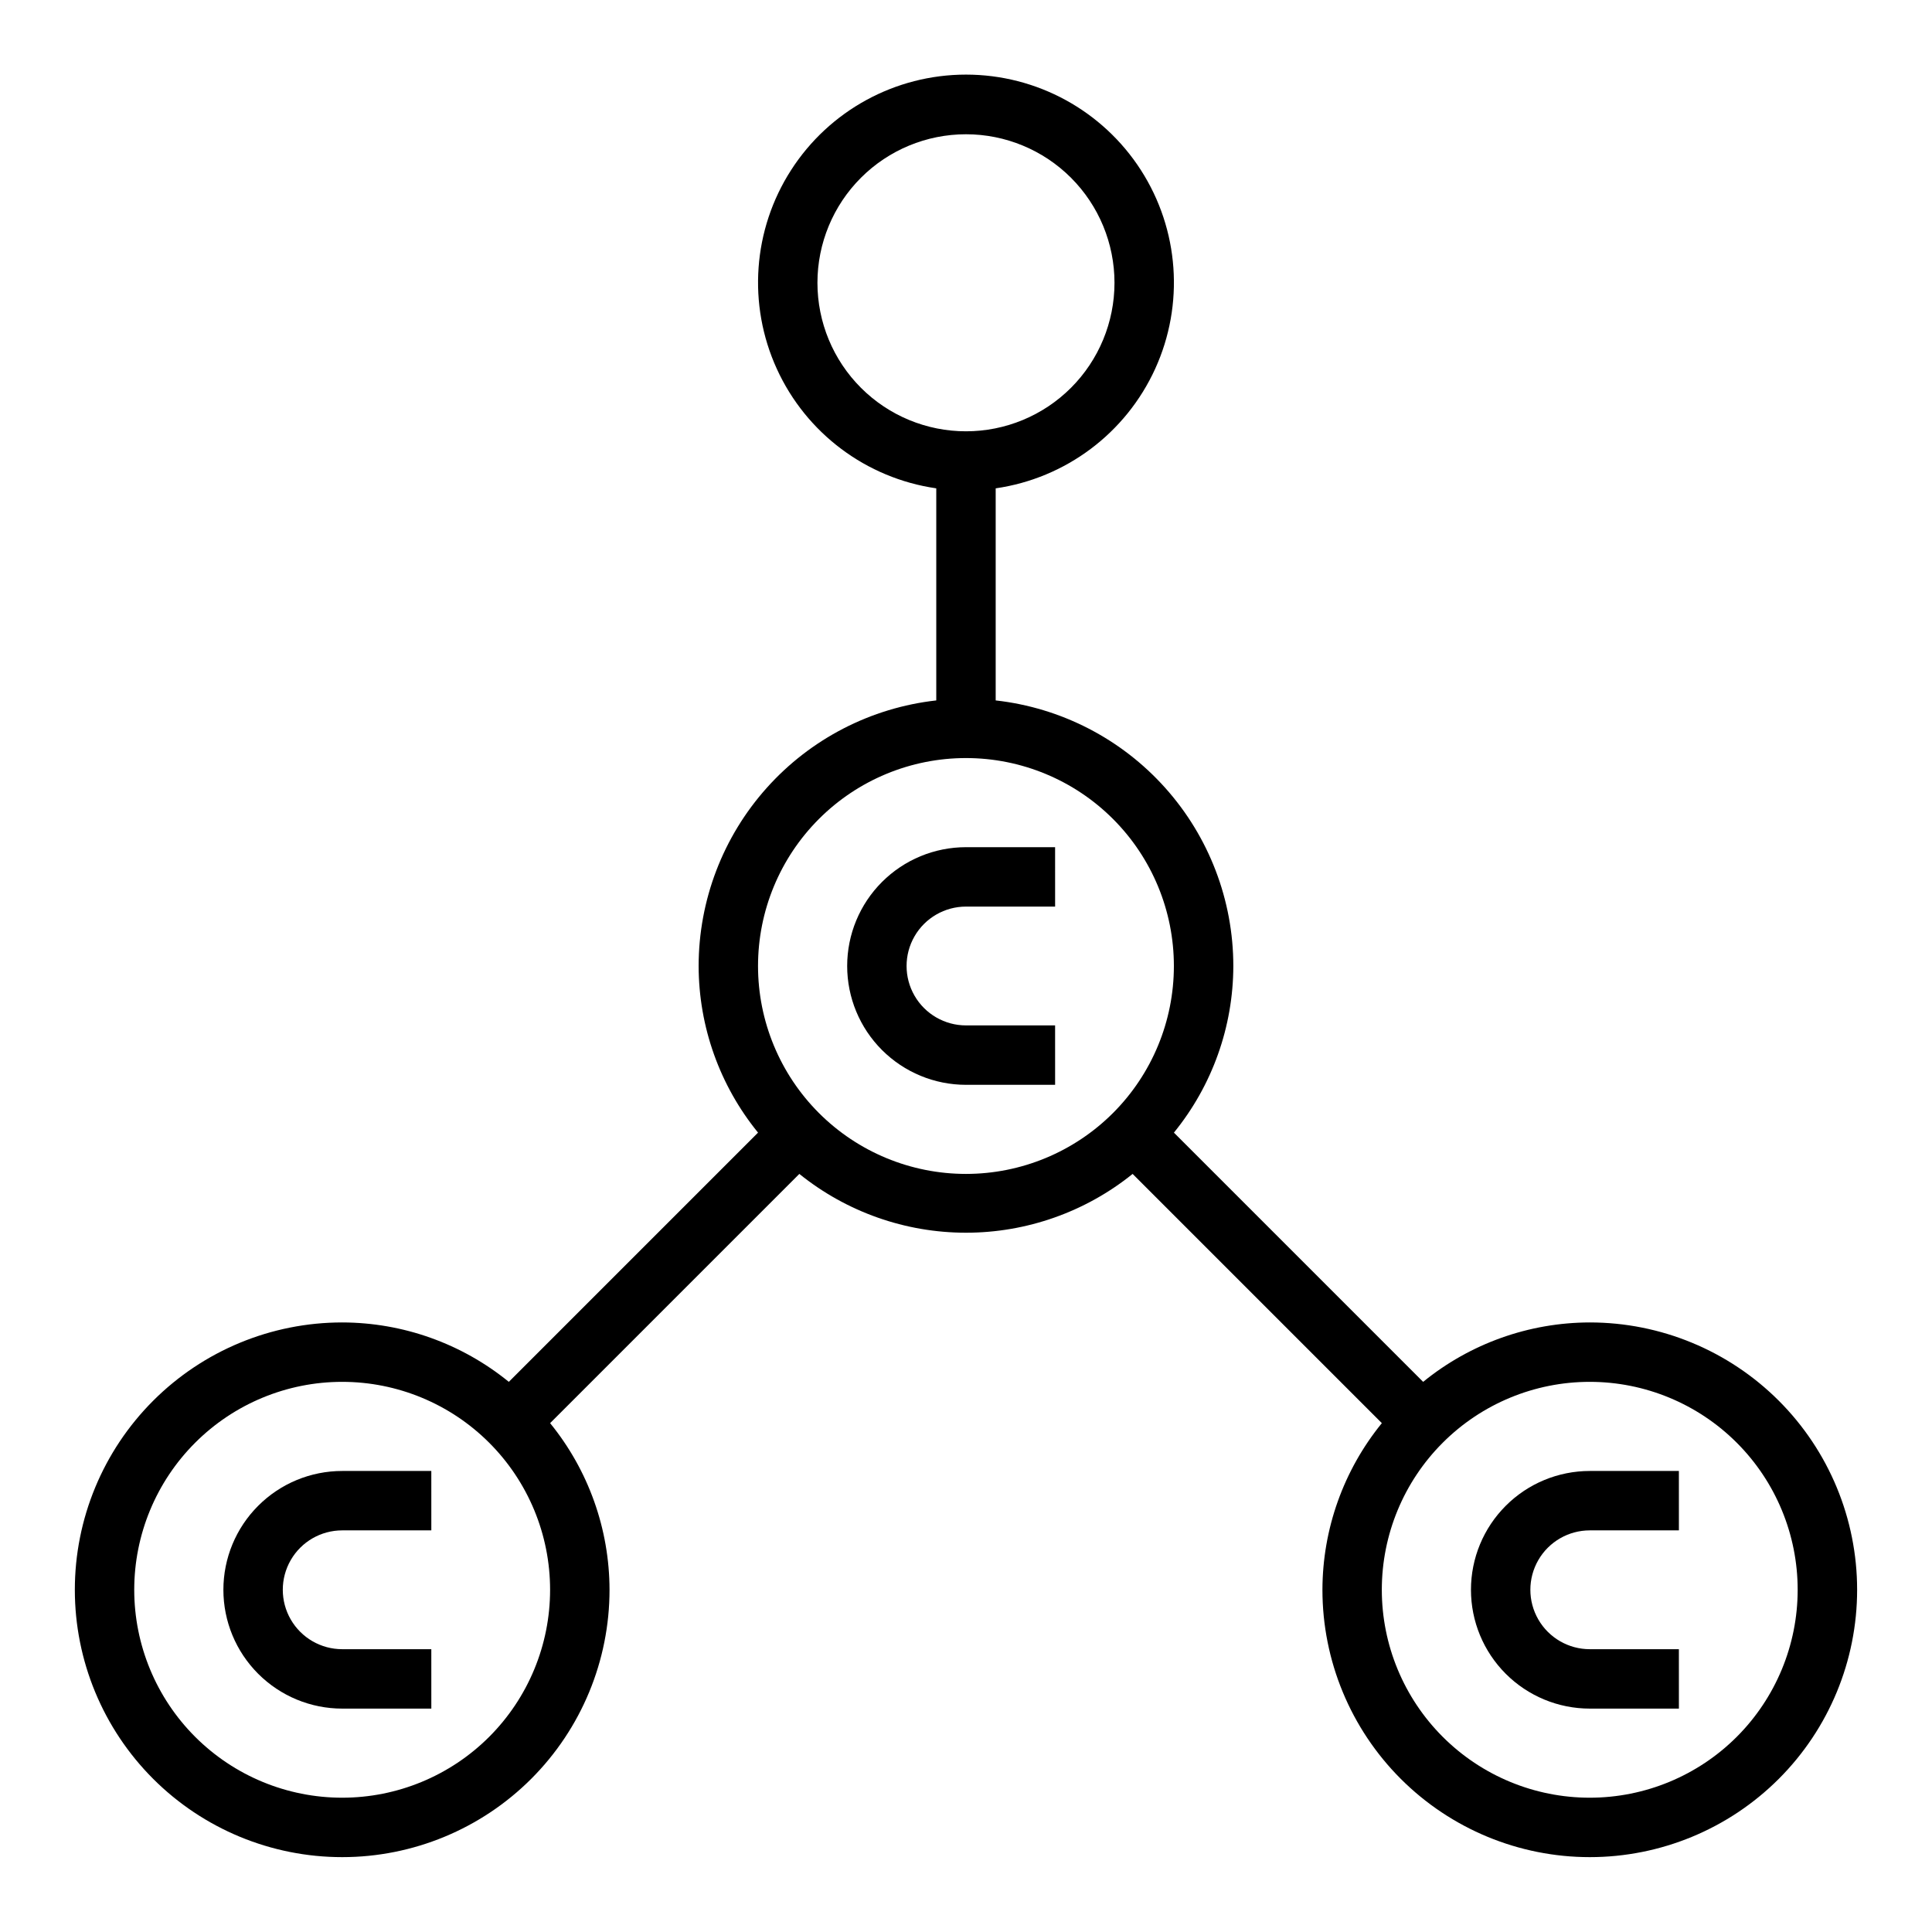 <?xml version="1.0" encoding="UTF-8"?>
<!-- Uploaded to: SVG Repo, www.svgrepo.com, Generator: SVG Repo Mixer Tools -->
<svg fill="#000000" width="800px" height="800px" version="1.1" viewBox="144 144 512 512" xmlns="http://www.w3.org/2000/svg">
 <g>
  <path d="m565.31 494.46c-16.094 0.027-31.684 5.586-44.164 15.746l-66.047-66.047c10.16-12.48 15.719-28.07 15.746-44.16-0.008-17.422-6.438-34.23-18.055-47.211-11.617-12.984-27.609-21.23-44.922-23.168v-56.203c18.555-2.68 34.477-14.609 42.262-31.668 7.781-17.059 6.356-36.902-3.781-52.672-10.141-15.773-27.605-25.305-46.352-25.305-18.75 0-36.215 9.531-46.352 25.305-10.141 15.77-11.566 35.613-3.781 52.672 7.781 17.059 23.703 28.988 42.258 31.668v56.207-0.004c-17.312 1.938-33.305 10.184-44.922 23.168-11.617 12.98-18.043 29.789-18.055 47.211 0.027 16.09 5.586 31.68 15.746 44.16l-66.047 66.047c-12.48-10.16-28.07-15.719-44.16-15.746-18.793 0-36.812 7.465-50.098 20.754-13.289 13.285-20.754 31.305-20.754 50.098 0 18.789 7.465 36.809 20.754 50.098 13.285 13.285 31.305 20.75 50.098 20.75 18.789 0 36.809-7.465 50.098-20.75 13.285-13.289 20.75-31.309 20.75-50.098-0.027-16.094-5.586-31.684-15.746-44.164l66.047-66.047c12.512 10.082 28.094 15.582 44.164 15.582 16.066 0 31.648-5.5 44.16-15.582l66.047 66.047c-10.16 12.48-15.719 28.07-15.746 44.164 0 18.789 7.465 36.809 20.754 50.098 13.285 13.285 31.305 20.75 50.098 20.75 18.789 0 36.809-7.465 50.098-20.75 13.285-13.289 20.75-31.309 20.75-50.098 0-18.793-7.465-36.812-20.75-50.098-13.289-13.289-31.309-20.754-50.098-20.754zm-204.68-275.52c0-10.438 4.148-20.449 11.531-27.832 7.379-7.379 17.391-11.527 27.832-11.527 10.438 0 20.449 4.148 27.832 11.527 7.379 7.383 11.527 17.395 11.527 27.832 0 10.441-4.148 20.449-11.527 27.832-7.383 7.383-17.395 11.527-27.832 11.527-10.441 0-20.453-4.144-27.832-11.527-7.383-7.383-11.531-17.391-11.531-27.832zm-125.95 401.47c-14.617 0-28.633-5.805-38.965-16.137-10.336-10.336-16.141-24.352-16.141-38.965 0-14.617 5.805-28.633 16.141-38.965 10.332-10.336 24.348-16.141 38.965-16.141 14.613 0 28.629 5.805 38.965 16.141 10.332 10.332 16.137 24.348 16.137 38.965 0 14.613-5.805 28.629-16.137 38.965-10.336 10.332-24.352 16.137-38.965 16.137zm165.31-165.31c-14.617 0-28.633-5.805-38.965-16.137-10.336-10.336-16.141-24.352-16.141-38.965 0-14.617 5.805-28.633 16.141-38.965 10.332-10.336 24.348-16.141 38.965-16.141 14.613 0 28.629 5.805 38.965 16.141 10.332 10.332 16.137 24.348 16.137 38.965 0 14.613-5.805 28.629-16.137 38.965-10.336 10.332-24.352 16.137-38.965 16.137zm165.31 165.31c-14.617 0-28.633-5.805-38.965-16.137-10.336-10.336-16.141-24.352-16.141-38.965 0-14.617 5.805-28.633 16.141-38.965 10.332-10.336 24.348-16.141 38.965-16.141 14.613 0 28.629 5.805 38.965 16.141 10.332 10.332 16.137 24.348 16.137 38.965 0 14.613-5.805 28.629-16.137 38.965-10.336 10.332-24.352 16.137-38.965 16.137z"/>
  <path d="m203.2 565.31c0 8.352 3.316 16.359 9.223 22.266 5.902 5.902 13.914 9.223 22.266 9.223h23.617l-0.004-15.746h-23.613c-5.625 0-10.824-3-13.637-7.871s-2.812-10.875 0-15.746 8.012-7.871 13.637-7.871h23.617l-0.004-15.742h-23.613c-8.352 0-16.363 3.316-22.266 9.223-5.906 5.902-9.223 13.914-9.223 22.266z"/>
  <path d="m533.82 565.31c0 8.352 3.316 16.359 9.223 22.266 5.902 5.902 13.914 9.223 22.266 9.223h23.617l-0.004-15.746h-23.613c-5.625 0-10.824-3-13.637-7.871s-2.812-10.875 0-15.746 8.012-7.871 13.637-7.871h23.617l-0.004-15.742h-23.613c-8.352 0-16.363 3.316-22.266 9.223-5.906 5.902-9.223 13.914-9.223 22.266z"/>
  <path d="m368.51 400c0 8.352 3.316 16.359 9.223 22.266 5.902 5.902 13.914 9.223 22.266 9.223h23.617l-0.004-15.746h-23.613c-5.625 0-10.824-3-13.637-7.871s-2.812-10.875 0-15.746 8.012-7.871 13.637-7.871h23.617l-0.004-15.742h-23.613c-8.352 0-16.363 3.316-22.266 9.223-5.906 5.902-9.223 13.914-9.223 22.266z"/>
 </g>
</svg>